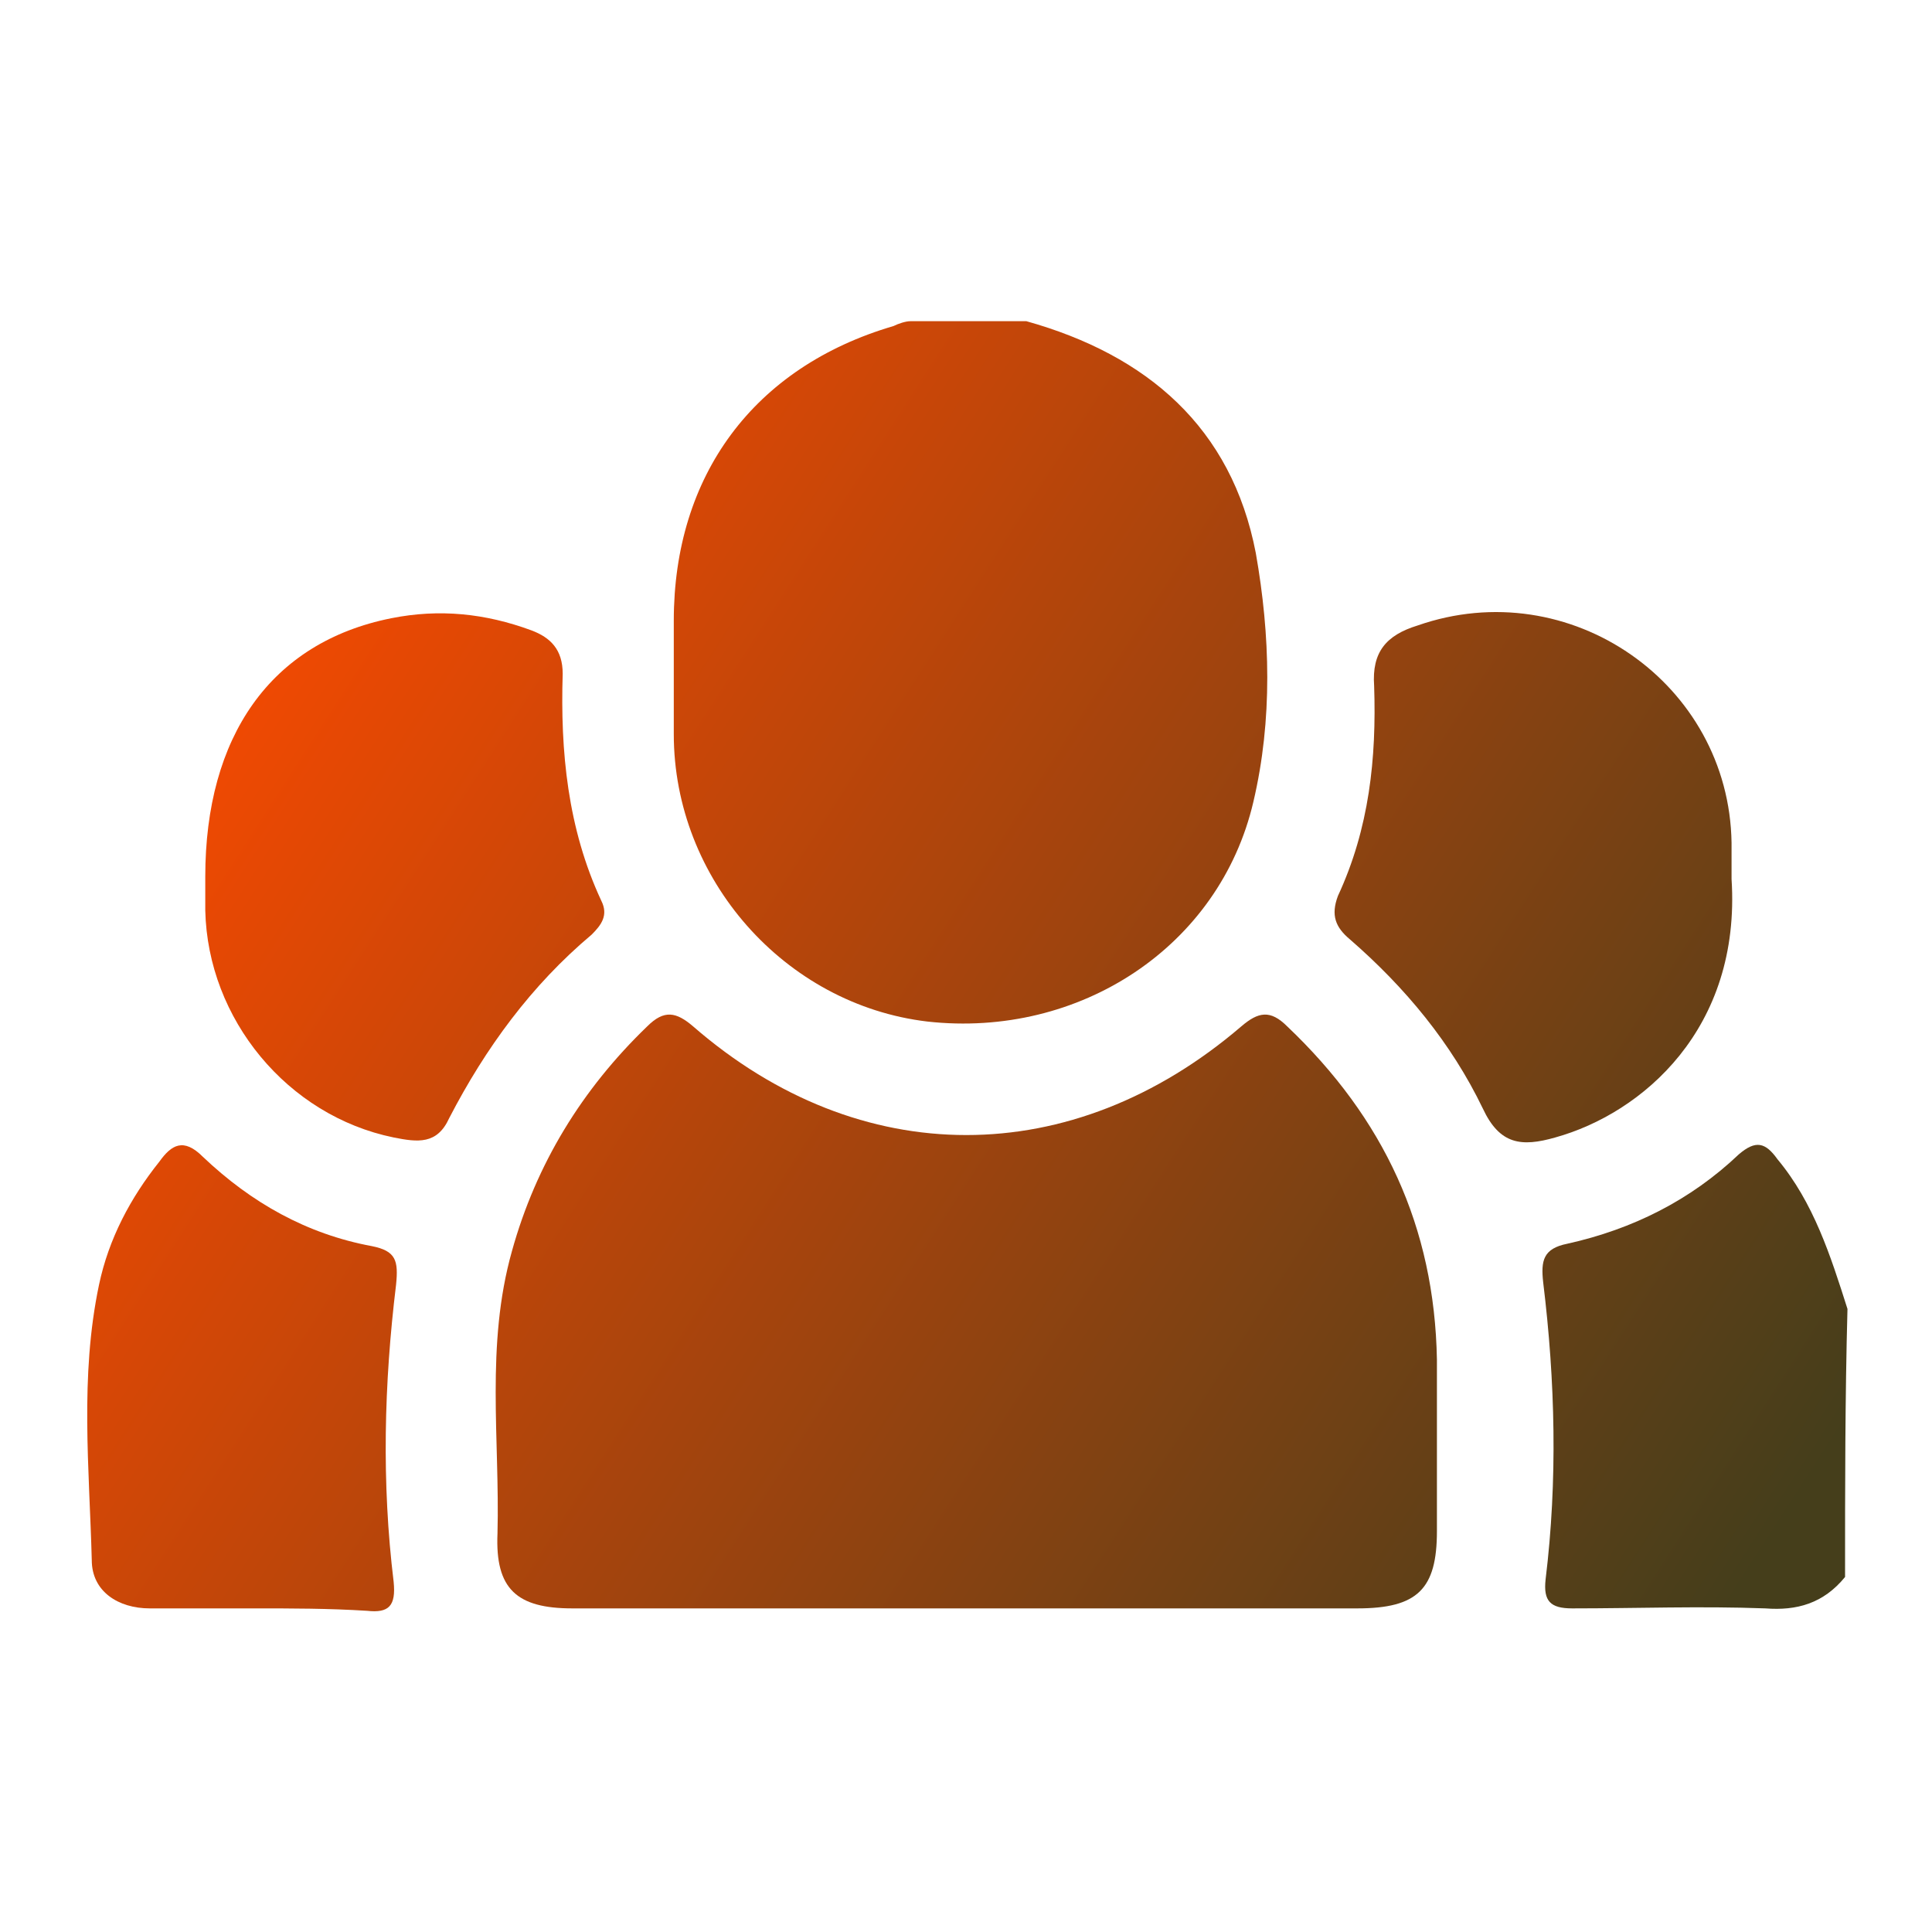<?xml version="1.0" encoding="utf-8"?>
<!-- Generator: Adobe Illustrator 27.8.0, SVG Export Plug-In . SVG Version: 6.00 Build 0)  -->
<svg version="1.1" id="Layer_1" xmlns="http://www.w3.org/2000/svg" xmlns:xlink="http://www.w3.org/1999/xlink" x="0px" y="0px"
	 viewBox="0 0 80 80" style="enable-background:new 0 0 80 80;" xml:space="preserve">
<style type="text/css">
	.st0{fill:url(#SVGID_1_);}
	.st1{fill:url(#SVGID_00000107556069921580538730000011988096662158861194_);}
	.st2{fill:url(#SVGID_00000013912448913276302570000009343690303177079444_);}
	.st3{fill:url(#SVGID_00000145024413599469265290000001452379812624922250_);}
	.st4{fill:url(#SVGID_00000011026630438216898890000012452878555910747044_);}
	.st5{fill:url(#SVGID_00000022560922478229863210000002117436453795665290_);}
	.st6{fill:url(#SVGID_00000048486729843058068850000014893669329550004622_);}
	.st7{fill:url(#SVGID_00000075876027415842466380000001349528708985130636_);}
	.st8{fill:url(#SVGID_00000033364483243372129790000017620471938337821843_);}
	.st9{fill:url(#SVGID_00000006669968016043525540000018103582799531718548_);}
	.st10{fill:url(#SVGID_00000004525978566156837500000006450792212688263097_);}
	.st11{fill:url(#SVGID_00000023261345329241869690000003727168866303640451_);}
	.st12{fill:url(#SVGID_00000169531549016750026690000001913446278065000083_);}
	.st13{fill:url(#SVGID_00000076600207122588796420000011920820667399525805_);}
	.st14{fill:url(#SVGID_00000141440169478721590940000015840376880194394765_);}
	.st15{fill:url(#SVGID_00000160180344566863393880000006293019025396677812_);}
	.st16{fill:url(#SVGID_00000109030832146132096180000016956520921697602441_);}
	.st17{fill:url(#SVGID_00000157284193572773772420000013516895554207724219_);}
</style>
<g id="qjOk3x.tif">
	<g>
		<linearGradient id="SVGID_1_" gradientUnits="userSpaceOnUse" x1="13.947" y1="10.975" x2="79.942" y2="53.577">
			<stop  offset="0" style="stop-color:#ff4a00"/>
			<stop  offset="1" style="stop-color:#453E1B"/>
		</linearGradient>
		<path class="st0" d="M42.5,13.3c5,1.4,8.5,4.4,9.5,9.6c0.6,3.4,0.7,6.9-0.1,10.3c-1.4,6-7.2,9.8-13.5,9.1
			c-5.9-0.7-10.5-5.9-10.5-11.9c0-1.6,0-3.1,0-4.7c0-6,3.3-10.5,9.1-12.2c0.2-0.1,0.5-0.2,0.7-0.2C39.3,13.3,40.9,13.3,42.5,13.3z"
			/>
		
			<linearGradient id="SVGID_00000029762694505660849770000016911215817495175858_" gradientUnits="userSpaceOnUse" x1="9.069" y1="18.531" x2="75.064" y2="61.133">
			<stop  offset="0" style="stop-color:#ff4a00"/>
			<stop  offset="1" style="stop-color:#453E1B"/>
		</linearGradient>
		<path style="fill:url(#SVGID_00000029762694505660849770000016911215817495175858_);" d="M76.4,65.3c-0.9,1.1-2,1.4-3.3,1.3
			c-2.7-0.1-5.3,0-8,0c-0.9,0-1.2-0.3-1.1-1.2c0.5-4.1,0.4-8.2-0.1-12.3c-0.1-0.9,0-1.4,1-1.6c2.7-0.6,5.1-1.8,7.1-3.7
			c0.7-0.6,1.1-0.5,1.6,0.2c1.5,1.8,2.2,4,2.9,6.2C76.4,57.9,76.4,61.6,76.4,65.3z"/>
		
			<linearGradient id="SVGID_00000002379632543899184920000004535821333536533644_" gradientUnits="userSpaceOnUse" x1="1.111" y1="30.859" x2="67.106" y2="73.461">
			<stop  offset="0" style="stop-color:#ff4a00"/>
			<stop  offset="1" style="stop-color:#453E1B"/>
		</linearGradient>
		<path style="fill:url(#SVGID_00000002379632543899184920000004535821333536533644_);" d="M39.9,66.6c-5.4,0-10.8,0-16.2,0
			c-2.3,0-3.2-0.8-3.1-3.1c0.1-3.9-0.5-7.8,0.6-11.7c1-3.6,2.9-6.7,5.6-9.3c0.7-0.7,1.2-0.6,1.9,0c6.9,6,15.7,6,22.7,0
			c0.7-0.6,1.2-0.7,1.9,0c4,3.8,6.1,8.3,6.2,13.8c0,2.4,0,4.7,0,7.1c0,2.4-0.8,3.2-3.3,3.2C50.8,66.6,45.4,66.6,39.9,66.6z"/>
		
			<linearGradient id="SVGID_00000158029791020630245360000010639222404458661304_" gradientUnits="userSpaceOnUse" x1="3.642" y1="26.939" x2="69.637" y2="69.541">
			<stop  offset="0" style="stop-color:#ff4a00"/>
			<stop  offset="1" style="stop-color:#453E1B"/>
		</linearGradient>
		<path style="fill:url(#SVGID_00000158029791020630245360000010639222404458661304_);" d="M8.5,36.3c0-5.8,2.7-9.7,7.7-10.7
			c2-0.4,3.9-0.2,5.8,0.5c0.8,0.3,1.3,0.8,1.3,1.8c-0.1,3.2,0.2,6.4,1.6,9.4c0.3,0.6,0,1-0.4,1.4c-2.5,2.1-4.4,4.7-5.9,7.6
			c-0.5,1.1-1.3,1-2.3,0.8c-4.4-0.9-7.7-4.9-7.8-9.4C8.5,37.3,8.5,36.8,8.5,36.3z"/>
		
			<linearGradient id="SVGID_00000049210865158868154450000007552793321515221901_" gradientUnits="userSpaceOnUse" x1="17.07" y1="6.137" x2="83.065" y2="48.739">
			<stop  offset="0" style="stop-color:#ff4a00"/>
			<stop  offset="1" style="stop-color:#453E1B"/>
		</linearGradient>
		<path style="fill:url(#SVGID_00000049210865158868154450000007552793321515221901_);" d="M71.7,36.4c0.4,6.2-3.7,9.7-7.3,10.7
			c-1.4,0.4-2.3,0.3-3-1.2c-1.3-2.7-3.2-5-5.5-7c-0.6-0.5-0.8-1-0.5-1.8c1.3-2.8,1.6-5.7,1.5-8.7c-0.1-1.4,0.5-2.1,1.8-2.5
			c6.3-2.2,12.9,2.4,13,9C71.7,35.4,71.7,35.9,71.7,36.4z"/>
		
			<linearGradient id="SVGID_00000069361142232751980340000009685996670649208749_" gradientUnits="userSpaceOnUse" x1="-8.976" y1="46.485" x2="57.019" y2="89.087">
			<stop  offset="0" style="stop-color:#ff4a00"/>
			<stop  offset="1" style="stop-color:#453E1B"/>
		</linearGradient>
		<path style="fill:url(#SVGID_00000069361142232751980340000009685996670649208749_);" d="M10.6,66.6c-1.5,0-2.9,0-4.4,0
			c-1.3,0-2.4-0.7-2.4-2C3.7,60.8,3.3,57,4.1,53.2c0.4-1.9,1.3-3.6,2.5-5.1c0.5-0.7,1-1,1.8-0.2c2,1.9,4.3,3.2,7,3.7
			c1,0.2,1.1,0.6,1,1.6c-0.5,4.1-0.6,8.2-0.1,12.3c0.1,1-0.2,1.3-1.1,1.2C13.6,66.6,12.1,66.6,10.6,66.6
			C10.6,66.6,10.6,66.6,10.6,66.6z"/>
	</g>
</g>
</svg>

